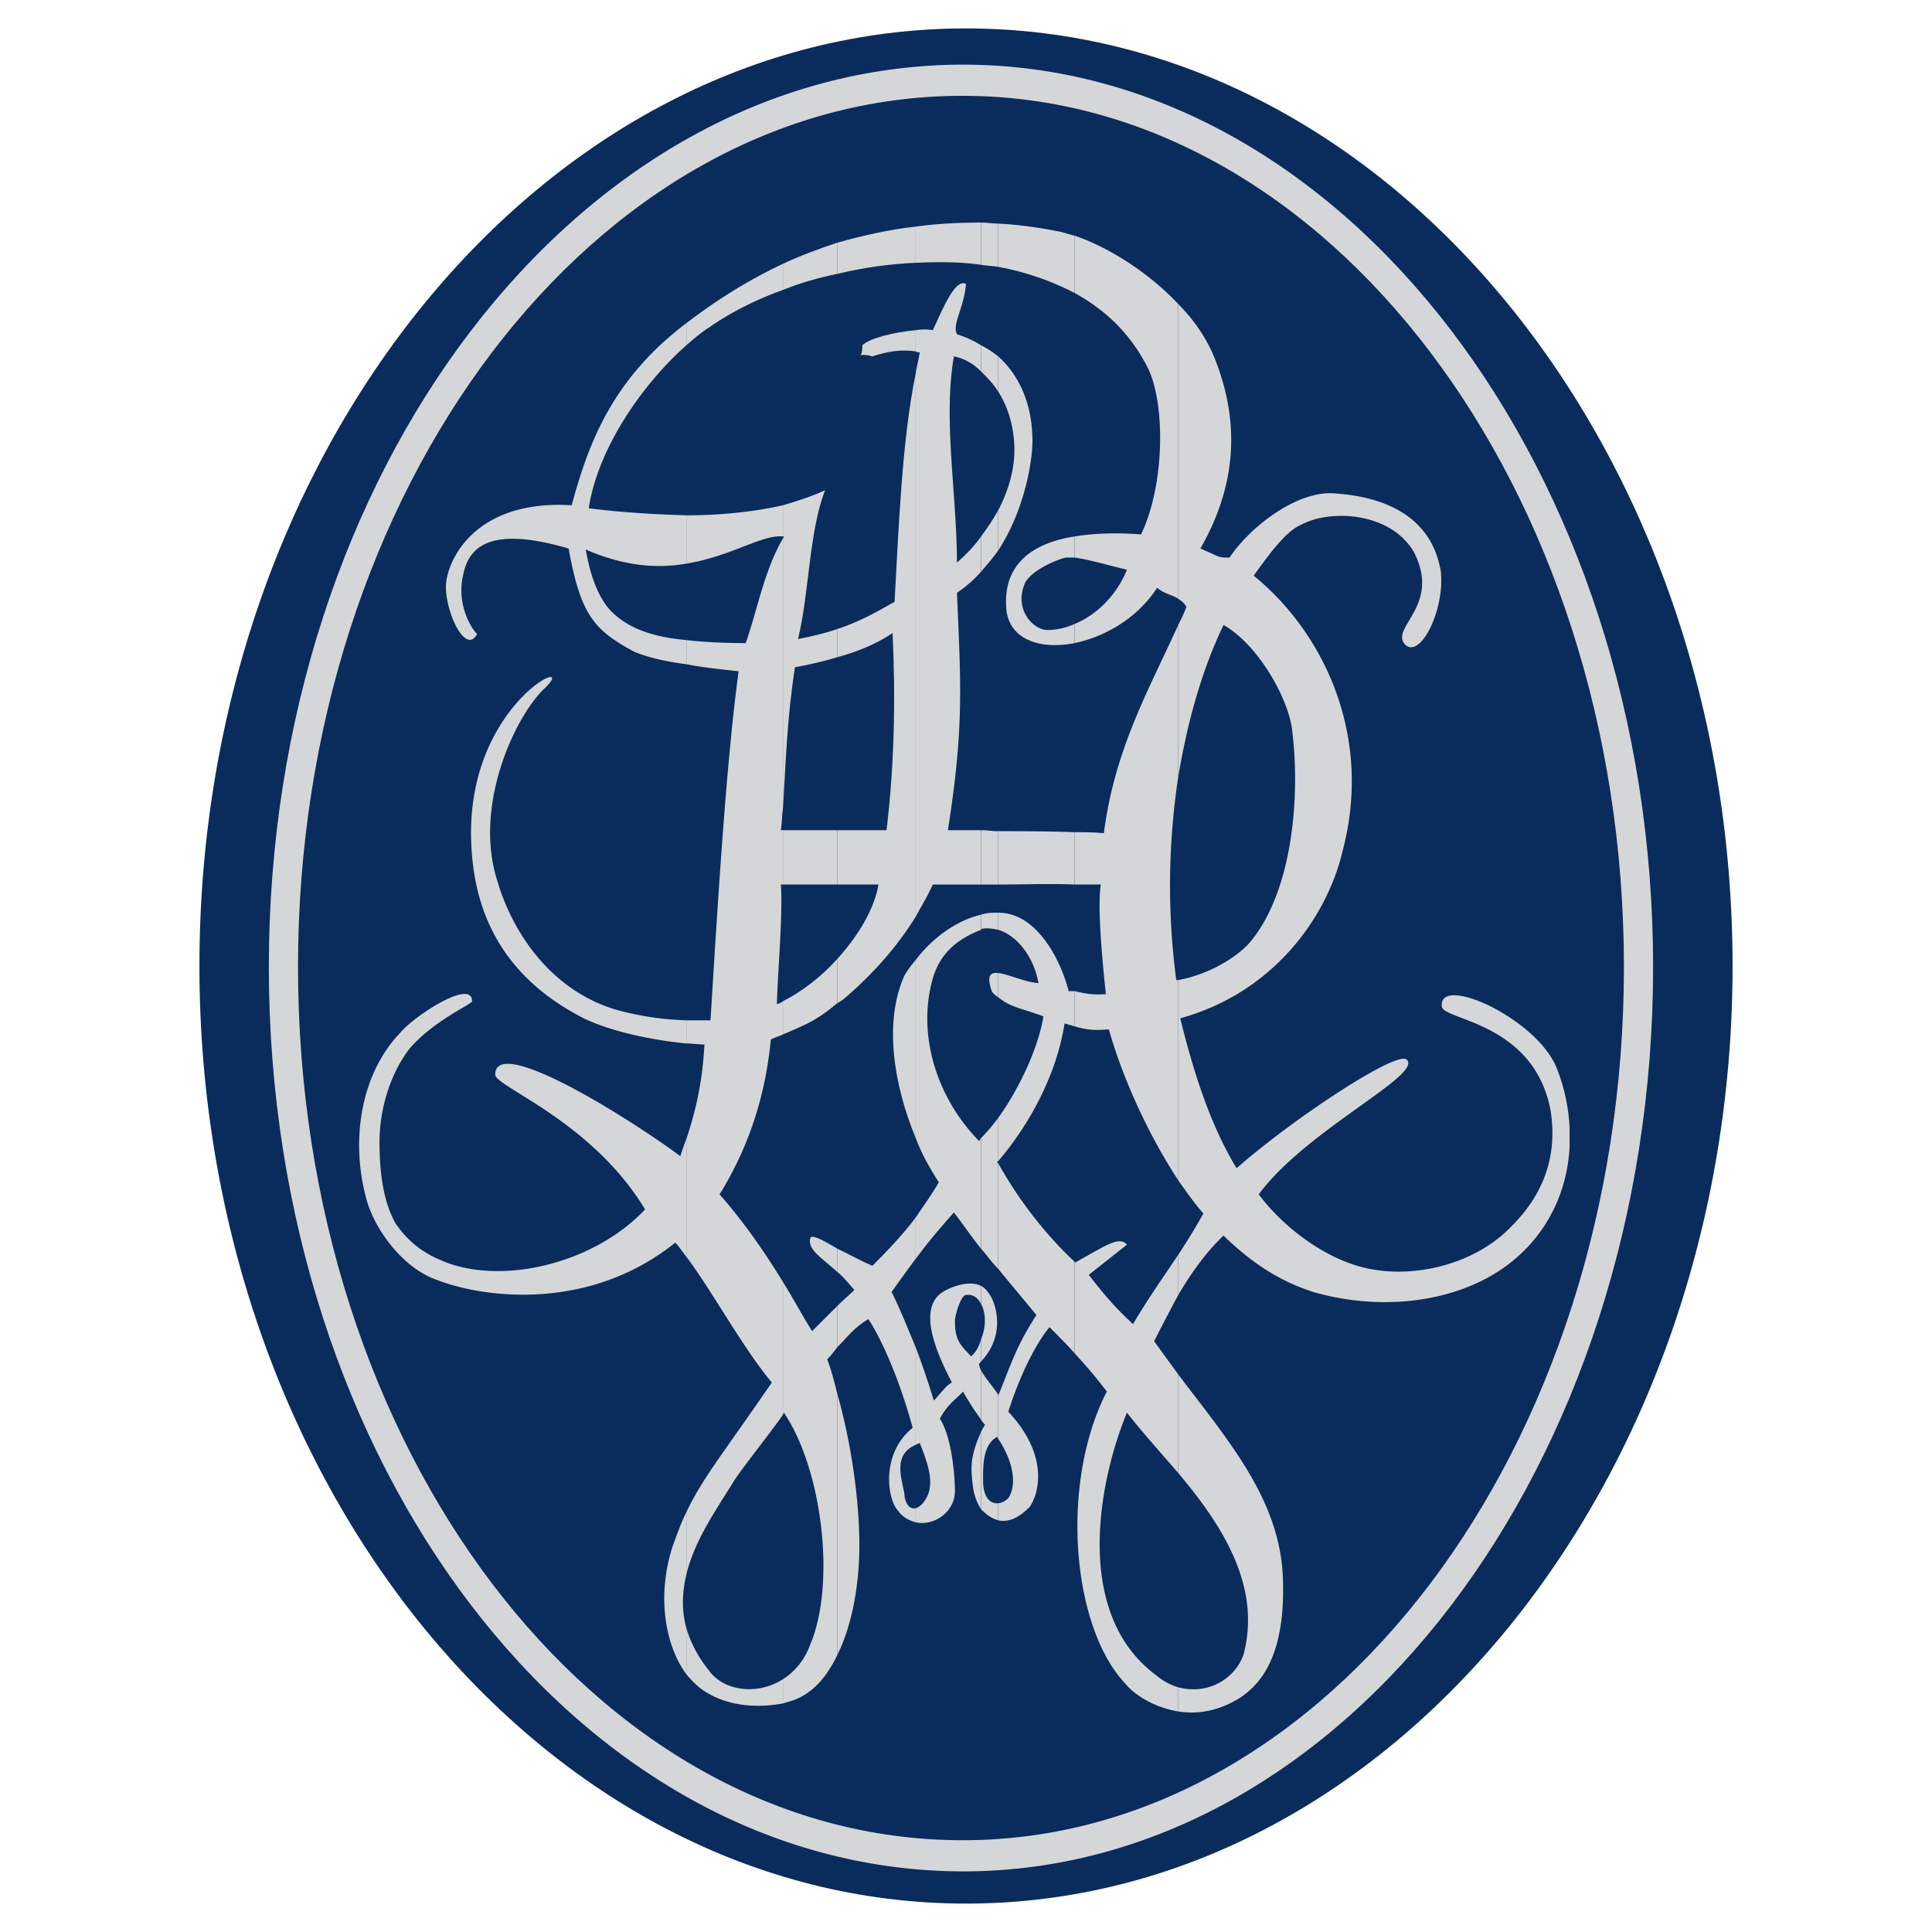 <?xml version="1.0" encoding="UTF-8"?> <svg xmlns="http://www.w3.org/2000/svg" width="2500" height="2500" viewBox="0 0 192.756 192.756"><g fill-rule="evenodd" clip-rule="evenodd"><path fill="#fff" d="M0 0h192.756v192.756H0V0z"></path><path d="M96.378 2.835c42.155 0 76.481 42.055 76.481 93.543 0 51.489-34.326 93.544-76.481 93.544s-76.481-42.055-76.481-93.544c0-51.488 34.327-93.543 76.481-93.543z" fill="#0a2c5c"></path><path d="M96.077 9.56c36.333 0 65.942 39.144 65.942 86.919 0 47.977-29.609 87.12-65.942 87.12h-.201v3.111h.201c38.04 0 68.853-40.649 68.853-90.231 0-49.381-30.812-90.03-68.853-90.03h-.201V9.56h.201zM95.876 183.599c-36.635-.101-66.143-39.244-66.143-87.12 0-47.675 29.508-86.819 66.143-86.919V6.448c-38.341.201-69.054 40.649-69.054 90.03 0 49.582 30.713 90.03 69.054 90.231v-3.11z" fill="#d5d6d7"></path><path d="M156.6 112.537v1.807c-.201 4.416-2.109 8.432-5.42 11.241-4.918 4.216-12.848 5.42-20.174 3.312-2.41-.803-5.32-2.107-8.934-5.621-1.707 1.606-3.213 3.714-4.518 5.922v-4.015a61.416 61.416 0 0 0 2.51-4.115c-.803-.903-1.605-2.007-2.51-3.312V97.783c2.711-.502 5.32-1.907 6.926-3.513 4.416-4.918 5.32-14.653 4.416-21.579-.4-3.011-3.312-8.331-6.824-10.338-2.209 4.617-3.613 9.736-4.518 15.155V62.354c.303-.603.604-1.205.805-1.807-.201-.401-.502-.603-.805-.803V30.336c1.607 1.606 2.912 3.513 3.715 5.621 2.51 6.423 2.008 12.646-1.506 18.769 2.107.903 1.707.903 2.91.903 2.008-3.011 6.424-6.424 10.037-6.424 4.416.201 10.037 1.706 11.041 7.829.4 3.814-2.008 8.632-3.514 7.327-1.705-1.707 3.514-3.814.904-9.133-2.209-4.115-8.432-4.517-11.441-2.811-1.406.602-3.113 2.911-4.617 5.018 7.025 5.721 11.943 16.059 8.832 27.602-1.506 6.323-6.725 13.951-16.16 16.56 1.205 4.919 2.912 10.539 5.621 14.955 5.721-5.019 15.959-11.743 16.963-10.839 1.705 1.505-10.037 7.025-14.756 13.449 2.41 3.211 5.922 5.721 8.934 6.824 5.219 2.008 12.246.502 16.16-3.513 4.314-4.216 4.516-8.632 4.014-11.743-1.705-8.832-10.84-8.933-10.84-10.338-.301-3.212 9.436 1.204 11.443 6.123a18.566 18.566 0 0 1 1.306 6.022zm-39.045 58.214v-2.409c3.012.804 5.723-.902 6.525-3.312 1.807-6.926-2.309-13.048-6.525-18.066v-9.836c4.918 6.523 10.139 12.445 10.439 20.274.301 7.929-2.309 10.639-4.215 11.943-2.209 1.406-4.316 1.707-6.224 1.406z" fill="#d5d6d7"></path><path d="M107.217 55.629c1.506.2 3.814.903 5.221 1.204-1.004 2.509-3.012 4.517-5.221 5.42v1.907c2.912-.603 6.225-2.409 8.23-5.521.703.603 1.506.703 2.107 1.104V30.336c-3.111-3.312-7.125-5.721-10.338-6.825v5.721c3.113 1.706 5.621 4.115 7.328 7.527 1.705 3.513 1.705 11.542-.703 16.561-2.51-.201-4.717-.101-6.625.201v2.108h.001zm10.338 6.725v15.155a72.022 72.022 0 0 0-.199 20.274h.199v19.974c-2.709-4.115-5.42-9.736-6.924-15.056-1.305.101-2.008.101-3.414-.301v-3.514c.904.201 1.707.402 3.113.302-.201-2.008-.904-8.431-.504-10.94h-2.609v-5.219c.904 0 1.908 0 2.912.101 1.103-8.431 4.416-14.152 7.426-20.776zm0 62.83v4.015a195.429 195.429 0 0 0-2.408 4.617l2.408 3.312v9.836c-1.906-2.208-3.713-4.216-5.117-6.022-2.611 6.223-5.621 19.873 2.91 26.196a6.018 6.018 0 0 0 2.207 1.204v2.409c-2.508-.401-4.516-1.807-5.219-2.71-5.42-5.62-6.623-20.074-1.906-29.207-1.305-1.706-2.209-2.71-3.213-3.814v-9.133.1c3.113-1.706 4.418-2.71 5.221-1.807l-3.814 3.012c1.807 2.309 2.609 3.212 4.416 4.918 1.605-2.711 2.909-4.517 4.515-6.926z" fill="#d5d6d7"></path><path d="M102.199 58.339c.301-1.004 2.309-2.208 4.115-2.71h.902v-2.108c-4.516.703-7.125 3.011-6.824 7.126.201 3.111 3.312 4.215 6.824 3.513v-1.907c-.902.401-1.807.603-2.709.603-1.405-.001-3.312-2.008-2.308-4.517zm5.018-34.828v5.721a27.403 27.403 0 0 0-7.627-2.61v-4.315c2.008.1 4.115.401 6.123.803.5.1 1.002.3 1.504.401zm0 59.518v5.219c-2.609-.101-4.918 0-7.627 0v-5.32c2.51.001 4.818.001 7.627.101zm0 15.858v3.514c-.301-.101-.701-.201-1.004-.302-.803 5.22-3.611 10.238-6.623 13.751v-4.316c2.107-2.91 4.014-7.025 4.516-10.137-2.207-.803-3.312-.903-4.516-1.907v-2.41c1.004.101 2.609.904 4.014 1.004-.4-2.408-2.006-4.717-4.014-5.319v-1.706c4.115 0 6.424 5.319 7.025 7.828h.602zm0 27v9.133c-.701-.803-1.504-1.605-2.508-2.609-1.406 1.707-2.912 4.718-4.115 8.432 4.416 4.717 2.811 8.631 2.107 9.534-1.205 1.204-2.209 1.506-3.111 1.305v-1.706c.301 0 .703-.2 1.004-.502 1.004-1.506.301-4.015-1.004-5.922v-4.416.101c1.104-2.609 1.707-4.817 3.814-8.029-1.305-1.606-2.51-3.011-3.814-4.617v-10.538c2.107 3.811 4.918 7.324 7.627 9.834zM99.59 54.926v-4.015c.902-1.706 1.506-3.613 1.605-5.52.102-2.309-.502-4.617-1.605-6.323v-3.513c2.008 1.807 3.312 4.517 3.412 8.03.1 1.806-.602 7.025-3.412 11.341z" fill="#d5d6d7"></path><path d="M99.59 22.307v4.315c-.602-.101-1.104-.101-1.707-.201v-4.215c.603 0 1.105.101 1.707.101zm0 13.248v3.513c-.502-.803-1.104-1.405-1.707-2.007v-2.609c.603.3 1.205.701 1.707 1.103zm0 15.356v4.015c-.502.703-1.104 1.406-1.707 2.108v-3.513a23.305 23.305 0 0 0 1.707-2.61zm0 32.018v5.32h-1.707v-5.42c.603 0 1.105.1 1.707.1zm0 8.13v1.706c-.502-.1-1.104-.201-1.605-.1 0 0-.102 0-.102.1V91.26c.603-.201 1.105-.201 1.707-.201zm0 6.021v2.409c-.201-.101-.402-.301-.602-.502-.603-1.605-.201-2.007.602-1.907zm0 14.453v4.316s-.102 0-.102.101l.102.101v10.538c-.602-.603-1.104-1.305-1.707-2.008v-11.04c.603-.603 1.105-1.204 1.707-2.008zm0 27.602v4.416c0-.1-.102-.1-.102-.2-1.504.803-1.404 3.111-1.404 4.416 0 1.706.803 2.309 1.506 2.208v1.706c-.703-.2-1.205-.602-1.707-1.104v-7.729c.102-.201.201-.401.402-.702-.201-.201-.301-.302-.402-.502v-4.918c.502.903 1.105 1.505 1.707 2.409zm-1.707-3.312v-2.209c.502-1.204.502-2.609 0-3.513v-1.807c.402.201.703.603 1.004 1.104.601 1.106 1.304 4.016-1.004 6.425z" fill="#d5d6d7"></path><path d="M97.883 22.206v4.215c-2.006-.301-4.315-.301-6.523-.201v-3.613c2.208-.3 4.416-.401 6.523-.401zm0 12.245v2.609c-.803-.803-1.706-1.305-2.709-1.506-1.104 6.223.301 13.851.301 20.576.903-.803 1.705-1.606 2.408-2.609v3.513a12.122 12.122 0 0 1-2.408 2.108c.401 9.334.702 13.449-.903 23.687h3.311v5.42h-4.817c-.502 1.104-1.104 2.108-1.706 3.212v-54.2c.1-.703.301-1.405.401-2.108-.1 0-.301 0-.401-.1v-2.108c.603-.101 1.204-.101 1.706 0 .903-1.907 2.208-5.219 3.312-4.617-.201 2.409-1.405 4.015-.903 5.018.903.302 1.605.603 2.408 1.105zm0 56.809c-2.609.602-5.018 2.509-6.523 4.517v17.765c.603 1.605 1.405 3.011 2.309 4.416-.703 1.205-1.506 2.309-2.309 3.514v4.114c.903-1.204 2.007-2.609 3.814-4.617 1.003 1.306 1.806 2.51 2.709 3.613v-11.04c-.1.101-.1.201-.199.301-4.517-4.617-6.224-11.141-4.517-16.561.803-2.308 2.409-3.613 4.716-4.516V91.26zm0 37.035v1.807c-.301-.602-.803-1.004-1.504-.903-.502 0-1.104 2.008-1.104 2.61 0 2.007.603 2.408 1.605 3.513.501-.401.804-1.004 1.003-1.707v2.209c-.1.1-.1.2-.199.2 0 .301.1.502.199.703v4.918c-.602-.903-.502-.603-1.806-2.811-.602.702-1.505 1.204-2.309 2.71 1.205 1.807 1.505 5.821 1.505 7.227 0 2.007-2.007 3.513-3.914 3.111v-1.405c.401-.101.903-.602 1.204-1.305.603-1.405 0-3.212-.803-5.219-.1.1-.301.1-.401.2v-9.735a81.16 81.16 0 0 1 1.807 5.319c.602-.603 1.205-1.506 1.807-1.807-1.305-2.509-3.613-7.327-.903-9.033.803-.501 2.609-1.204 3.813-.602zm0 14.554c-1.003 2.309-1.103 3.312-.803 5.521a5.3 5.3 0 0 0 .803 2.208v-7.729z" fill="#d5d6d7"></path><path d="M91.36 22.607v3.613c-2.61.101-5.319.502-7.829 1.104v-3.111c2.51-.702 5.119-1.304 7.829-1.606zm0 10.338v2.108c-1.506-.201-2.811 0-4.316.501-1.807-.501-1.003.603-1.003-1.104.702-.702 3.111-1.304 5.319-1.505zm0 4.316V91.46c-1.807 2.911-4.216 5.72-7.327 8.331-.201.1-.301.2-.502.301v-4.416c2.108-2.309 3.714-5.019 4.115-7.427h-4.115v-5.42h4.918c.803-6.625.903-13.349.602-19.672-1.606 1.104-3.613 1.907-5.521 2.409v-2.811c1.907-.603 3.613-1.506 5.722-2.71.402-7.026.703-15.959 2.108-22.784zm0 58.515c-.502.602-.803 1.003-1.104 1.505-2.107 4.617-1.104 10.94 1.104 16.26V95.776zm0 25.695v4.114c-.903 1.205-1.606 2.208-2.409 3.312.903 1.807 1.606 3.613 2.409 5.521v9.735c-2.61 1.104-1.104 4.015-1.104 5.22.201.902.603 1.204 1.104 1.104v1.405c-.703-.201-1.305-.502-1.807-1.204-1.104-1.305-1.606-5.722 1.505-8.23-1.205-4.416-2.911-8.531-4.416-10.84-1.405.803-2.108 1.807-3.112 2.811v-4.115c.603-.603 1.205-1.104 1.707-1.606-.602-.702-1.104-1.305-1.707-1.807v-2.309c1.104.503 2.309 1.205 3.513 1.707 1.707-1.708 3.112-3.213 4.317-4.818zm-7.829 43.66c1.606-3.212 2.208-7.428 2.208-10.94 0-4.517-.803-10.237-2.208-15.156v26.096z" fill="#d5d6d7"></path><path d="M83.531 24.213v3.111c-1.907.401-3.713.903-5.42 1.606v-2.609c1.706-.803 3.614-1.506 5.42-2.108zm0 38.542v2.811c-1.605.501-3.111.803-4.215 1.003-.803 5.119-.904 9.334-1.205 14.152V53.722s.101-.101.101-.201h-.101V50.41c1.405-.401 2.911-.904 4.216-1.505-1.606 4.015-1.606 10.438-2.71 14.854 1.505-.301 2.81-.603 3.914-1.004zm0 20.074v5.42h-5.42v-5.42h5.42zm0 12.847v4.416c-1.907 1.605-3.011 2.107-5.42 3.111v-3.312c1.806-.904 3.814-2.409 5.42-4.215zm0 28.905v2.309c-1.706-1.505-2.91-2.208-2.71-3.312.1-.502 1.204.101 2.71 1.003zm0 5.722v4.115c-.301.401-.602.803-1.003 1.204.402 1.004.703 2.208 1.003 3.412v26.097c-1.003 2.107-2.409 3.813-4.416 4.516-.301.101-.703.201-1.004.302v-2.409c1.104-.702 2.108-1.807 2.71-3.412 2.61-6.123 1.205-17.564-2.609-23.186 0 .101-.101.101-.101.201v-13.249c1.004 1.606 1.907 3.312 2.911 4.918l2.509-2.509z" fill="#d5d6d7"></path><path d="M78.111 26.321v2.609c-2.81 1.004-5.319 2.309-7.327 3.714-.803.502-1.505 1.104-2.308 1.807v-2.208c3.011-2.308 6.223-4.316 9.635-5.922zm0 24.089v3.111c-2.107-.201-5.219 2.007-9.635 2.71v-4.818c3.212 0 6.524-.301 9.635-1.003zm0 3.312c-1.906 3.312-2.509 7.026-3.713 10.438-2.208 0-4.215-.101-5.921-.301v2.409c1.505.301 3.312.502 5.219.703-1.305 9.434-2.208 25.293-2.811 34.827h-2.408v2.309c.602 0 1.204.101 1.807.101-.201 3.613-.803 6.423-1.807 9.435v11.743c2.509 3.312 5.721 9.233 8.531 12.546-5.119 7.427-7.026 9.735-8.531 12.947v6.224c.803-3.413 3.011-6.524 4.617-9.135.703-1.204 3.713-4.917 5.018-6.824v-13.249c-1.906-3.111-4.015-6.122-6.323-8.731 3.111-5.019 4.617-10.238 5.119-15.457.401-.201.803-.301 1.204-.502v-3.312c-.2.201-.401.201-.602.301.1-3.613.602-8.832.401-11.943h.2v-5.42h-.2c.1-.703.1-1.405.2-2.108V53.722zm0 113.817v2.409c-2.609.502-5.821.301-8.229-1.506a9.24 9.24 0 0 1-1.405-1.405v-4.616c.401 1.405 1.104 2.81 2.308 4.315 1.505 2.008 4.817 2.41 7.326.803z" fill="#d5d6d7"></path><path d="M68.476 32.243v2.208c-4.316 3.814-8.833 10.237-9.736 16.259 3.111.402 6.424.603 9.736.703v4.818c-2.811.502-6.123.301-10.037-1.405.301 1.707.903 4.316 2.409 6.022 1.706 1.807 4.215 2.71 7.628 3.011v2.409c-2.409-.301-4.216-.803-5.32-1.305-3.814-2.107-5.219-3.513-6.423-10.237-8.23-2.409-10.037.1-10.539 2.709-.602 2.61.603 5.019 1.405 5.822-1.104 2.108-3.111-2.008-3.111-4.718 0-2.308 2.609-8.731 12.546-8.129 1.405-5.119 3.312-10.94 9.134-16.26.802-.703 1.505-1.305 2.308-1.907zm0 69.555a30.084 30.084 0 0 1-6.825-1.004c-7.327-2.107-10.84-8.731-12.044-12.947-2.309-7.227 1.505-15.858 4.517-18.97 4.316-3.915-7.327.803-7.126 14.553.1 6.323 2.208 13.55 11.241 18.166 2.509 1.205 6.223 2.108 10.238 2.51v-2.308h-.001zm0 11.844v11.743c-.402-.502-.703-1.004-1.104-1.405-8.632 6.925-19.17 5.521-23.787 3.714-3.513-1.205-6.424-5.32-7.126-8.432-1.506-5.922-.301-12.345 3.513-16.26 1.305-1.605 7.126-5.42 7.126-3.111 0 .301-3.814 1.907-6.223 4.718-1.807 2.309-3.011 5.821-3.011 9.334 0 4.115.703 6.524 1.606 8.13 1.104 1.606 2.509 2.811 4.417 3.613 5.721 2.609 15.155.603 20.475-5.019-5.32-8.832-14.955-12.245-14.955-13.449 0-4.115 13.75 4.617 18.468 8.13.199-.603.4-1.204.601-1.706zm0 37.236v6.224c-.402 1.706-.502 3.512 0 5.319v4.616c-2.008-2.71-3.011-7.527-1.405-12.646.502-1.405.903-2.509 1.405-3.513z" fill="#d5d6d7"></path></g></svg> 